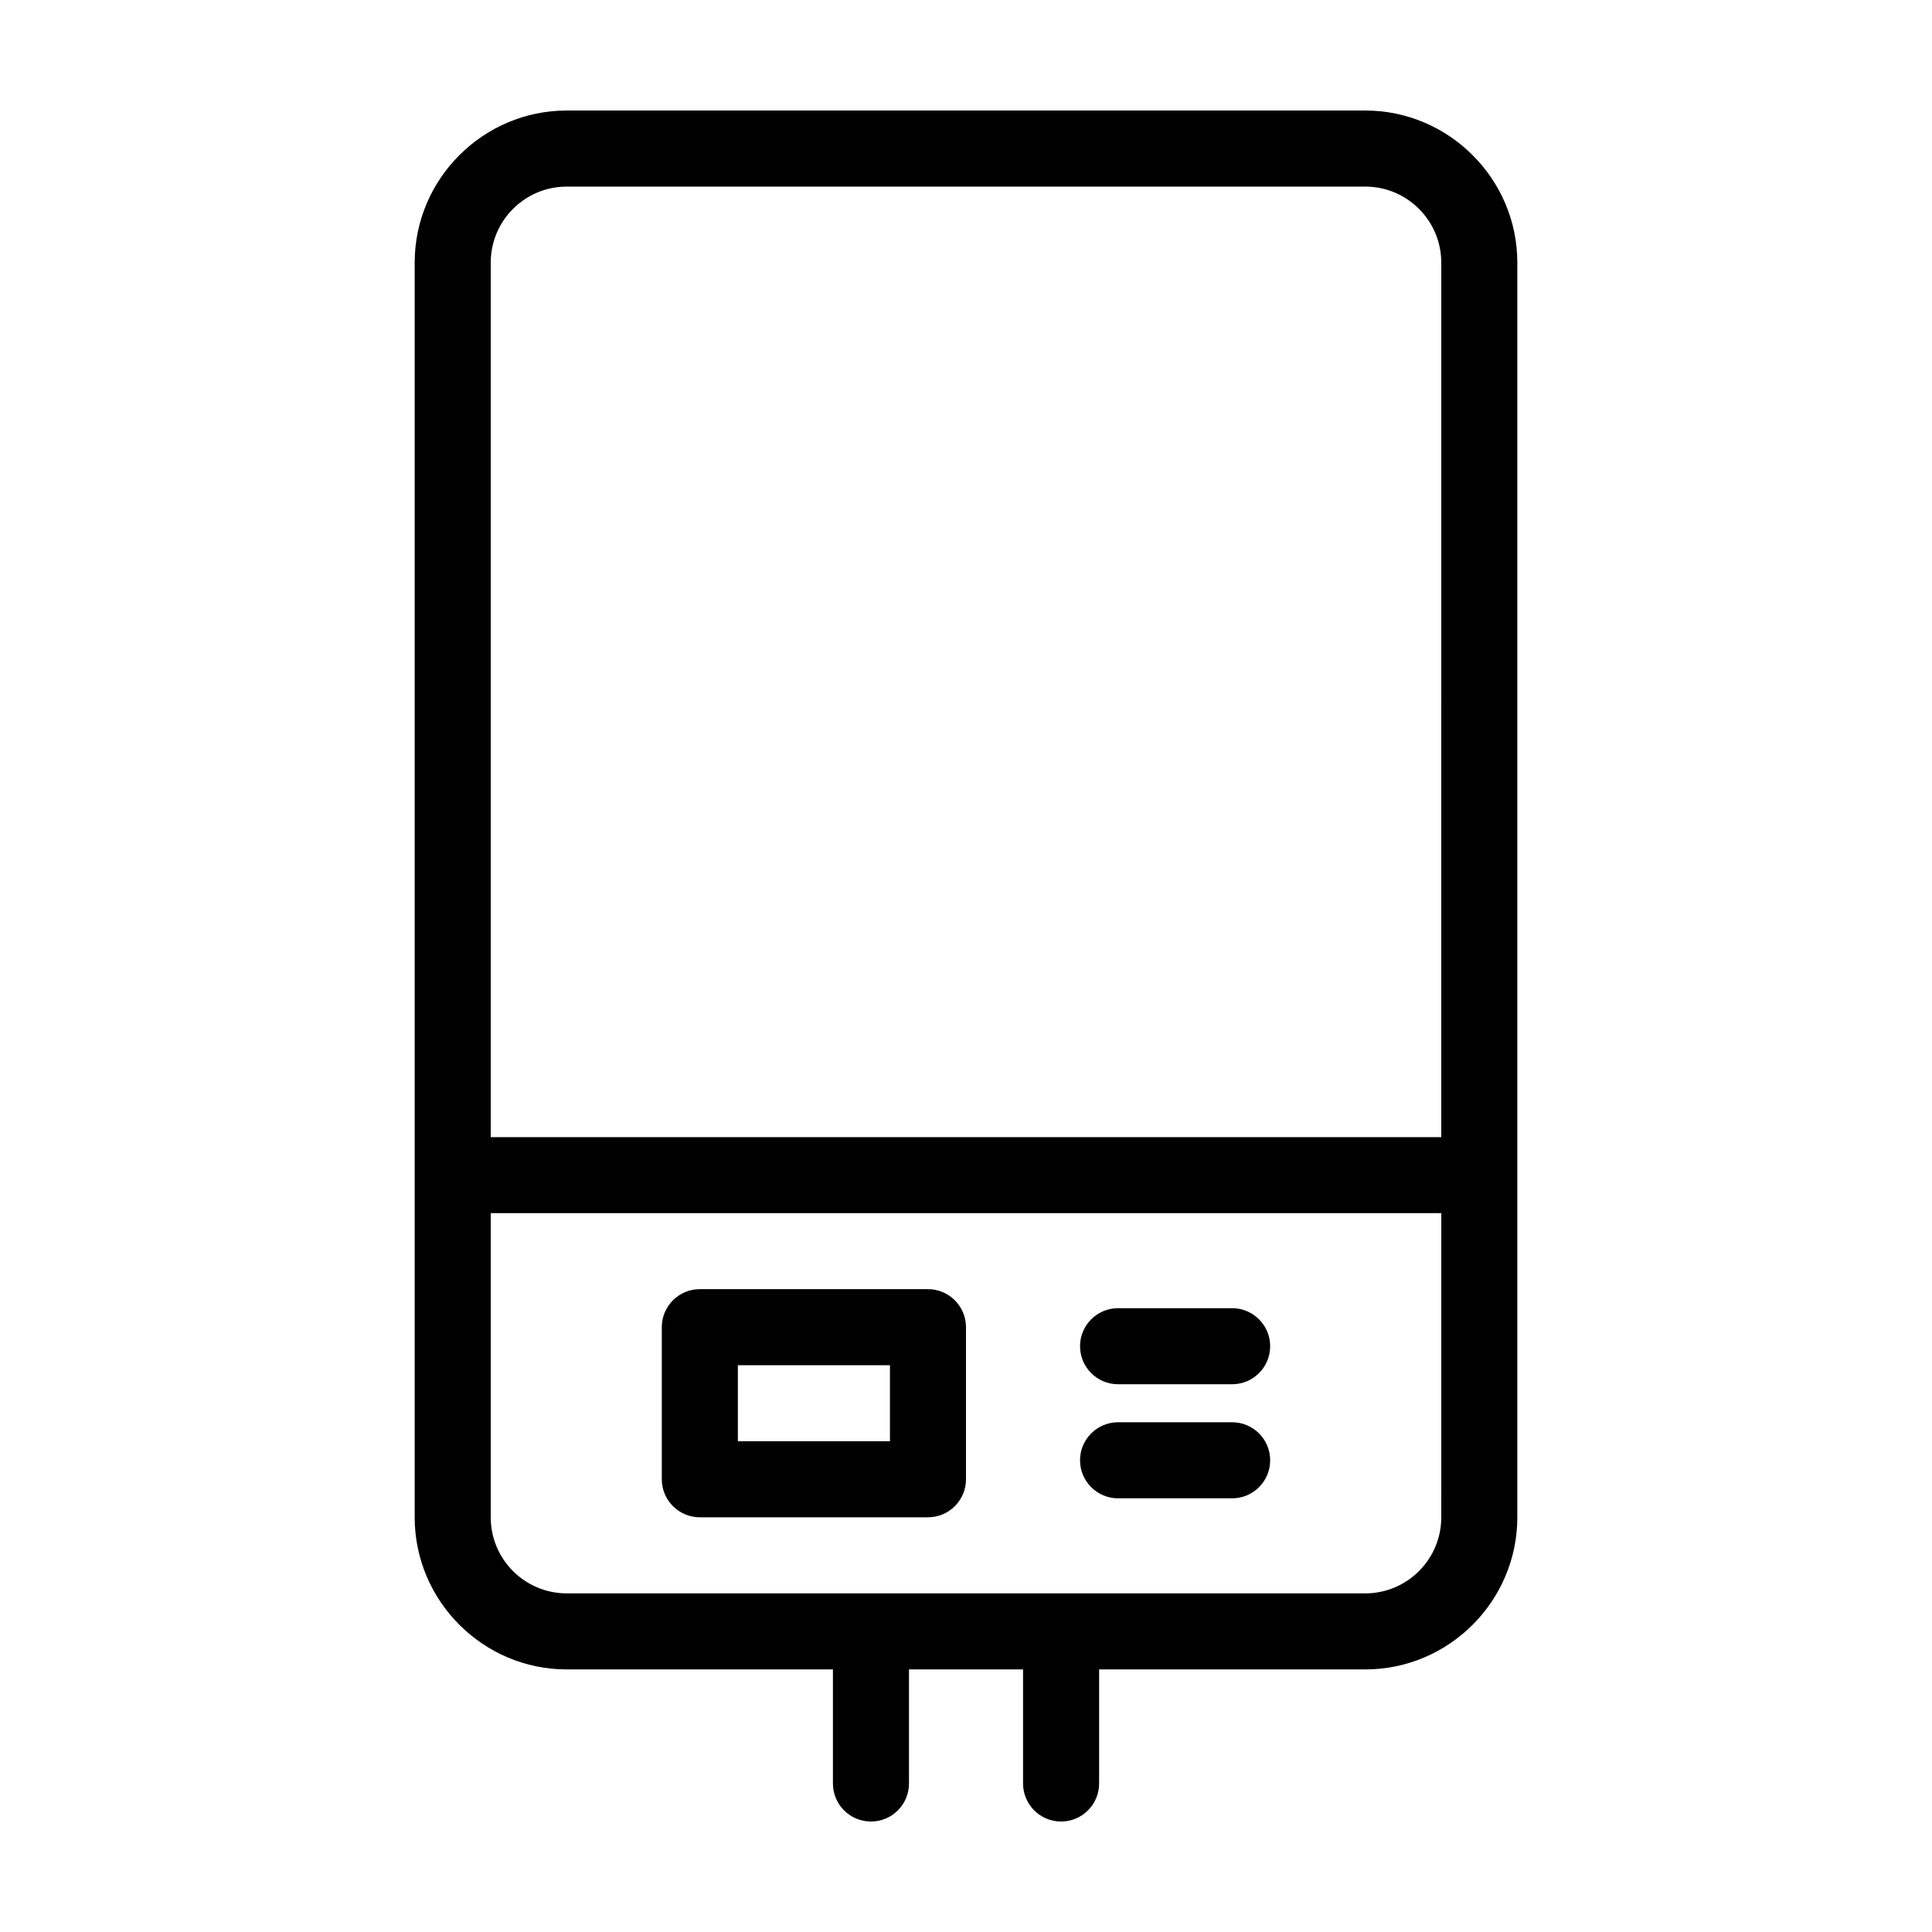 <?xml version="1.0" encoding="UTF-8"?>
<!-- Uploaded to: ICON Repo, www.svgrepo.com, Generator: ICON Repo Mixer Tools -->
<svg fill="#000000" width="800px" height="800px" version="1.1" viewBox="144 144 512 512" xmlns="http://www.w3.org/2000/svg">
 <g>
  <path d="m470.53 541.07h-30.23c-5.562 0-10.078-4.516-10.078-10.078s4.516-10.078 10.078-10.078h30.23c5.562 0 10.078 4.516 10.078 10.078s-4.516 10.078-10.078 10.078z"/>
  <path d="m470.53 510.84h-30.23c-5.562 0-10.078-4.516-10.078-10.078s4.516-10.078 10.078-10.078h30.23c5.562 0 10.078 4.516 10.078 10.078 0 5.566-4.516 10.078-10.078 10.078z"/>
  <path d="m505.81 173.29h-211.62c-22.16 0-40.293 18.133-40.293 40.293v332.54c0 22.156 18.133 40.293 40.293 40.293h70.543v30.23c0 5.562 4.516 10.078 10.078 10.078s10.078-4.516 10.078-10.078v-30.23h30.23v30.23c0 5.562 4.516 10.078 10.078 10.078s10.078-4.516 10.078-10.078v-30.23h70.543c22.148 0 40.285-18.137 40.285-40.293v-332.54c0-22.16-18.137-40.293-40.293-40.293zm20.141 372.83c0 11.105-9.035 20.141-20.141 20.141h-211.62c-11.109 0-20.141-9.035-20.141-20.141v-80.621h251.91zm0-100.77h-251.9v-231.76c0-11.109 9.031-20.141 20.141-20.141h211.62c11.105 0 20.141 9.031 20.141 20.141z"/>
  <path d="m389.92 546.1h-60.457c-5.562 0-10.078-4.516-10.078-10.078v-40.305c0-5.562 4.516-10.078 10.078-10.078h60.457c5.562 0 10.078 4.516 10.078 10.078v40.305c0 5.566-4.516 10.078-10.078 10.078zm-50.379-20.152h40.305v-20.152h-40.305z"/>
 </g>
</svg>
